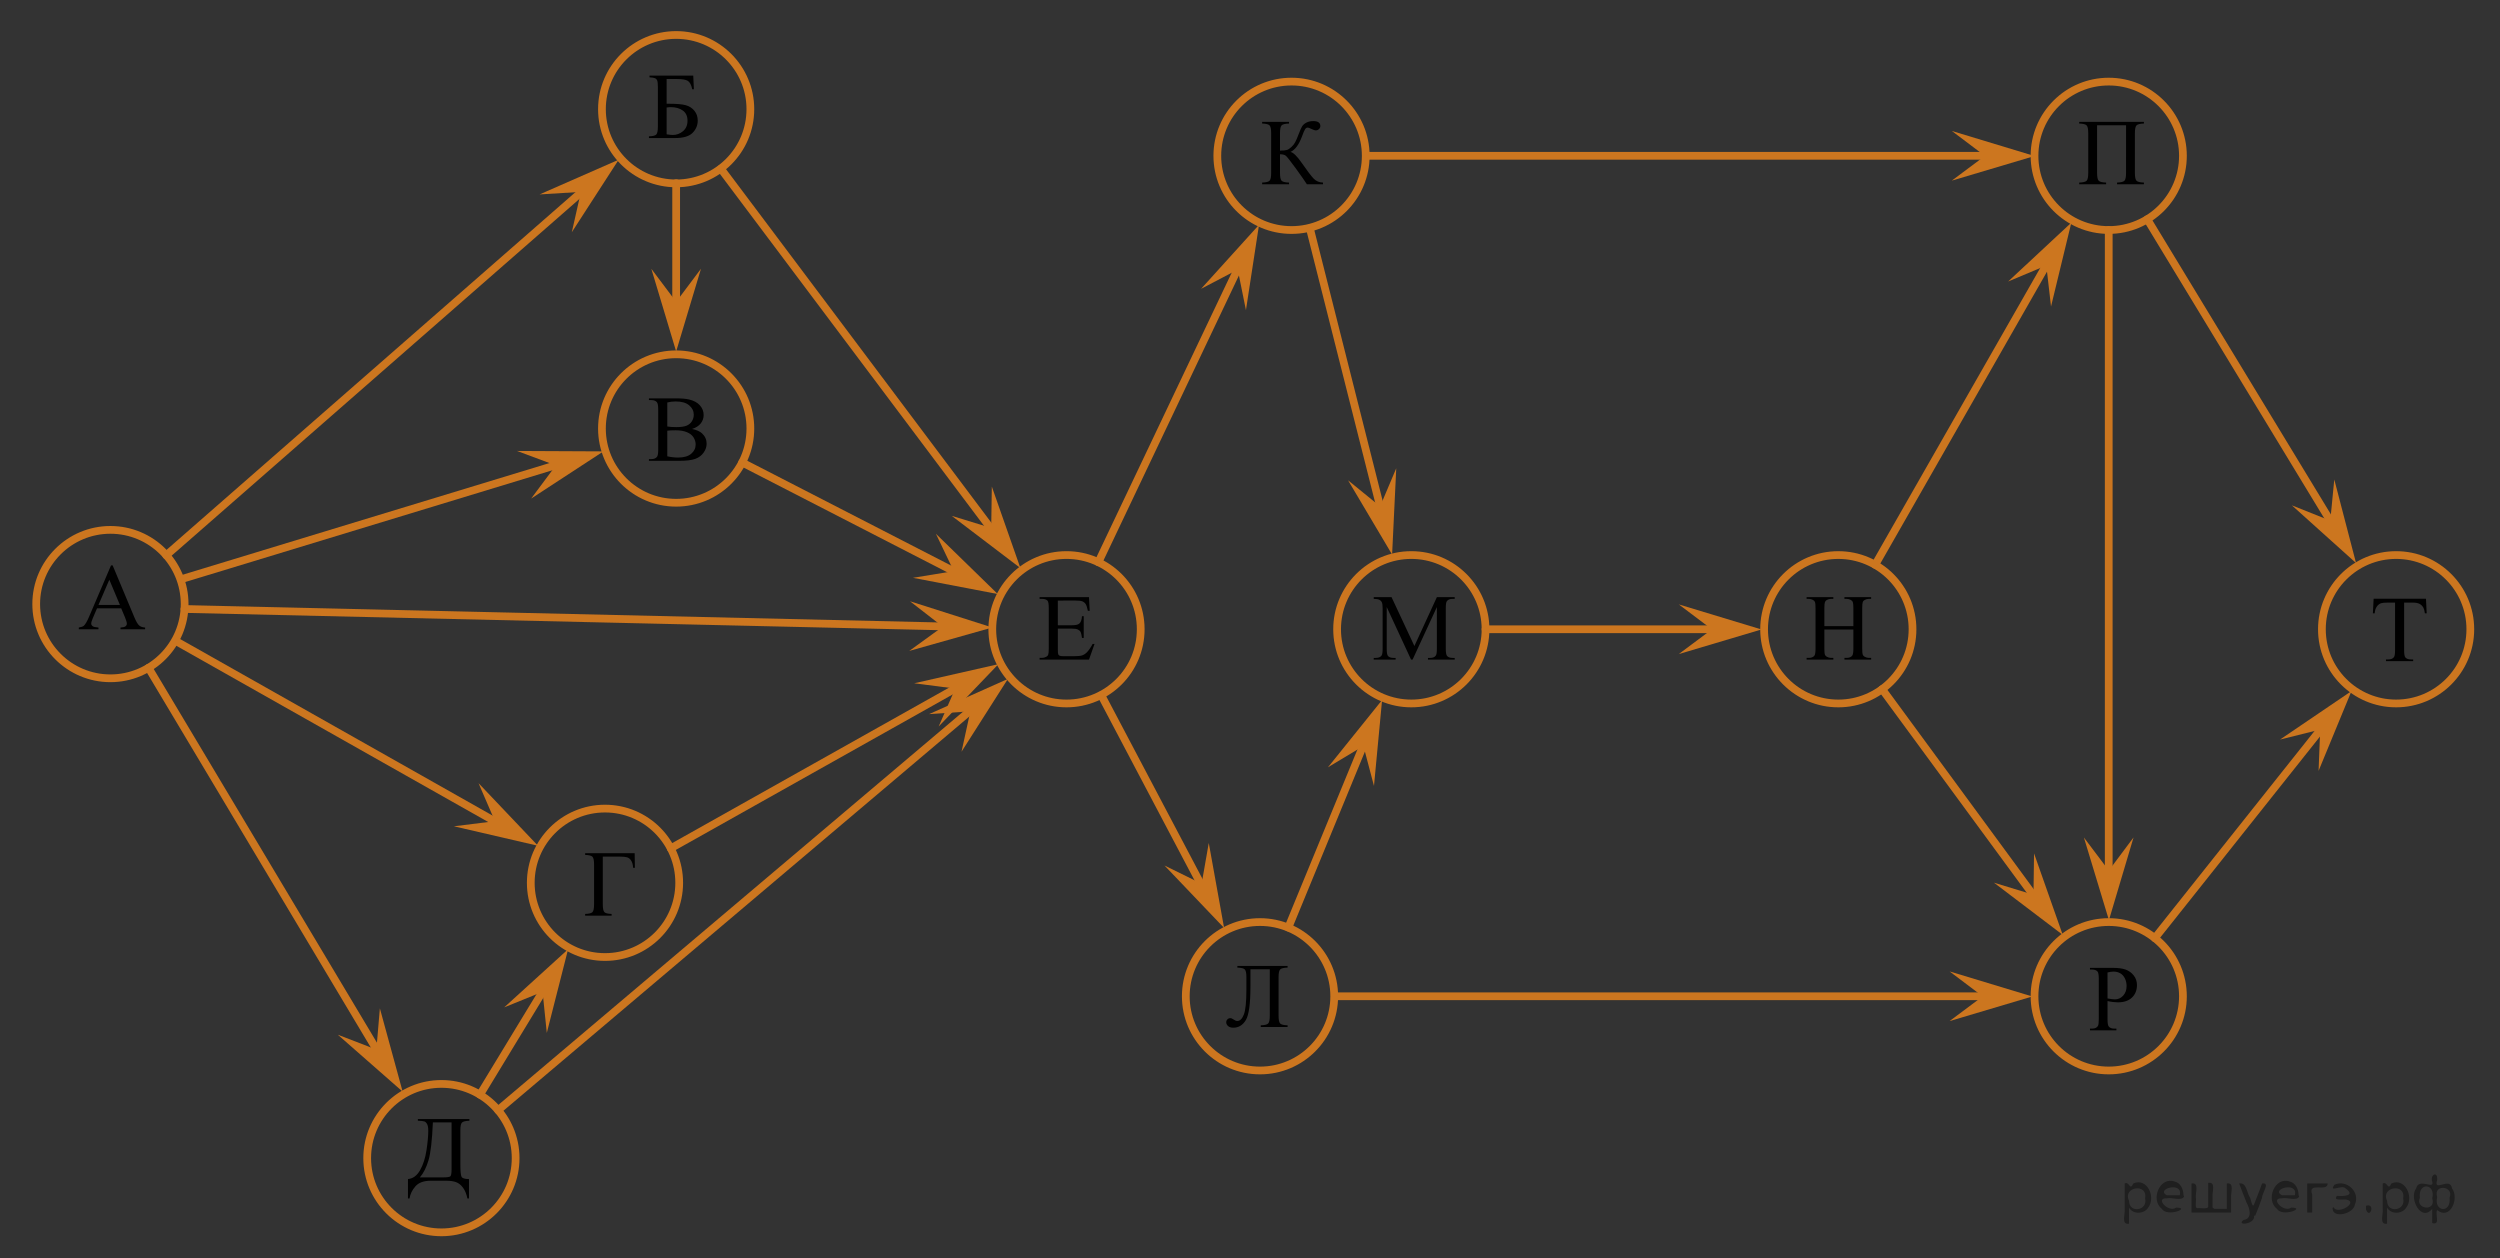 <?xml version="1.0" encoding="utf-8"?>
<!-- Generator: Adobe Illustrator 16.0.0, SVG Export Plug-In . SVG Version: 6.00 Build 0)  -->
<!DOCTYPE svg PUBLIC "-//W3C//DTD SVG 1.1//EN" "http://www.w3.org/Graphics/SVG/1.1/DTD/svg11.dtd">
<svg version="1.1" id="Слой_1" xmlns="http://www.w3.org/2000/svg" xmlns:xlink="http://www.w3.org/1999/xlink" x="0px" y="0px"
	 width="404px" height="203.333px" viewBox="395.751 -167.25 404 203.333" enable-background="new 395.751 -167.25 404 203.333"
	 xml:space="preserve">
<rect x="395.751" y="-167.25" width="404" height="203.333" fill="#333333" stroke="none"/>
<circle fill="none" stroke="#CC761F" stroke-width="1.25" stroke-linecap="round" stroke-linejoin="round" stroke-miterlimit="10" cx="413.595" cy="-69.63" r="11.992"/>
<circle fill="none" stroke="#CC761F" stroke-width="1.25" stroke-linecap="round" stroke-linejoin="round" stroke-miterlimit="10" cx="505.018" cy="-149.605" r="11.992"/>
<circle fill="none" stroke="#CC761F" stroke-width="1.25" stroke-linecap="round" stroke-linejoin="round" stroke-miterlimit="10" cx="505.018" cy="-98" r="11.993"/>
<circle fill="none" stroke="#CC761F" stroke-width="1.25" stroke-linecap="round" stroke-linejoin="round" stroke-miterlimit="10" cx="493.517" cy="-24.588" r="11.993"/>
<circle fill="none" stroke="#CC761F" stroke-width="1.25" stroke-linecap="round" stroke-linejoin="round" stroke-miterlimit="10" cx="467.083" cy="19.904" r="11.993"/>
<circle fill="none" stroke="#CC761F" stroke-width="1.25" stroke-linecap="round" stroke-linejoin="round" stroke-miterlimit="10" cx="568.097" cy="-65.563" r="11.993"/>
<circle fill="none" stroke="#CC761F" stroke-width="1.25" stroke-linecap="round" stroke-linejoin="round" stroke-miterlimit="10" cx="604.462" cy="-142.071" r="11.992"/>
<circle fill="none" stroke="#CC761F" stroke-width="1.25" stroke-linecap="round" stroke-linejoin="round" stroke-miterlimit="10" cx="692.822" cy="-65.562" r="11.992"/>
<circle fill="none" stroke="#CC761F" stroke-width="1.25" stroke-linecap="round" stroke-linejoin="round" stroke-miterlimit="10" cx="623.82" cy="-65.563" r="11.992"/>
<circle fill="none" stroke="#CC761F" stroke-width="1.25" stroke-linecap="round" stroke-linejoin="round" stroke-miterlimit="10" cx="599.368" cy="-6.253" r="11.992"/>
<circle fill="none" stroke="#CC761F" stroke-width="1.25" stroke-linecap="round" stroke-linejoin="round" stroke-miterlimit="10" cx="736.521" cy="-142.071" r="11.992"/>
<line fill="none" stroke="#CC761F" stroke-width="1.25" stroke-linecap="round" stroke-linejoin="round" stroke-miterlimit="10" x1="422.612" y1="-77.518" x2="491.394" y2="-137.687"/>
<polygon fill="#CC761F" points="489.626,-136.243 482.946,-135.831 495.729,-141.44 488.155,-129.724 "/>
<line fill="none" stroke="#CC761F" stroke-width="1.25" stroke-linecap="round" stroke-linejoin="round" stroke-miterlimit="10" x1="425.068" y1="-73.66" x2="487.875" y2="-92.781"/>
<line fill="none" stroke="#CC761F" stroke-width="1.25" stroke-linecap="round" stroke-linejoin="round" stroke-miterlimit="10" x1="425.56" y1="-68.839" x2="550.222" y2="-65.974"/>
<line fill="none" stroke="#CC761F" stroke-width="1.25" stroke-linecap="round" stroke-linejoin="round" stroke-miterlimit="10" x1="424.333" y1="-63.563" x2="476.872" y2="-33.875"/>
<line fill="none" stroke="#CC761F" stroke-width="1.25" stroke-linecap="round" stroke-linejoin="round" stroke-miterlimit="10" x1="419.745" y1="-59.334" x2="456.861" y2="2.793"/>
<line fill="none" stroke="#CC761F" stroke-width="1.25" stroke-linecap="round" stroke-linejoin="round" stroke-miterlimit="10" x1="607.491" y1="-130.079" x2="619.132" y2="-83.999"/>
<line fill="none" stroke="#CC761F" stroke-width="1.25" stroke-linecap="round" stroke-linejoin="round" stroke-miterlimit="10" x1="476.239" y1="12.158" x2="553.691" y2="-53.375"/>
<line fill="none" stroke="#CC761F" stroke-width="1.25" stroke-linecap="round" stroke-linejoin="round" stroke-miterlimit="10" x1="515.685" y1="-92.515" x2="550.475" y2="-74.625"/>
<line fill="none" stroke="#CC761F" stroke-width="1.25" stroke-linecap="round" stroke-linejoin="round" stroke-miterlimit="10" x1="512.244" y1="-139.977" x2="556.516" y2="-80.993"/>
<line fill="none" stroke="#CC761F" stroke-width="1.25" stroke-linecap="round" stroke-linejoin="round" stroke-miterlimit="10" x1="603.941" y1="-17.358" x2="616.782" y2="-48.544"/>
<line fill="none" stroke="#CC761F" stroke-width="1.25" stroke-linecap="round" stroke-linejoin="round" stroke-miterlimit="10" x1="743.967" y1="-15.645" x2="772.503" y2="-51.547"/>
<line fill="none" stroke="#CC761F" stroke-width="1.25" stroke-linecap="round" stroke-linejoin="round" stroke-miterlimit="10" x1="742.742" y1="-131.821" x2="773.238" y2="-81.583"/>
<line fill="none" stroke="#CC761F" stroke-width="1.25" stroke-linecap="round" stroke-linejoin="round" stroke-miterlimit="10" x1="698.771" y1="-75.977" x2="727.063" y2="-125.512"/>
<polygon fill="#CC761F" points="485.576,-92.038 479.305,-94.375 493.264,-94.306 481.584,-86.678 "/>
<polygon fill="#CC761F" points="475.733,-34.55 473.081,-40.692 482.693,-30.572 469.104,-33.72 "/>
<polygon fill="#CC761F" points="456.571,2.364 457.138,-4.303 460.82,9.161 450.336,-0.043 "/>
<polygon fill="#CC761F" points="552.561,-52.303 545.886,-51.846 558.628,-57.54 551.133,-45.773 "/>
<polygon fill="#CC761F" points="548.095,-65.979 542.812,-70.083 556.11,-65.846 542.686,-62.059 "/>
<polygon fill="#CC761F" points="549.88,-74.958 546.992,-80.993 556.988,-71.252 543.286,-73.874 "/>
<line fill="none" stroke="#CC761F" stroke-width="1.25" stroke-linecap="round" stroke-linejoin="round" stroke-miterlimit="10" x1="635.813" y1="-65.563" x2="673.72" y2="-65.563"/>
<path fill="#FFFFFF" stroke="#000000" stroke-miterlimit="10" d="M399.917-163.5"/>
<polygon fill="#CC761F" points="616.082,-46.702 610.347,-43.254 619.097,-54.128 617.786,-40.241 "/>
<circle fill="none" stroke="#CC761F" stroke-width="1.25" stroke-linecap="round" stroke-linejoin="round" stroke-miterlimit="10" cx="736.521" cy="-6.253" r="11.992"/>
<circle fill="none" stroke="#CC761F" stroke-width="1.25" stroke-linecap="round" stroke-linejoin="round" stroke-miterlimit="10" cx="782.963" cy="-65.563" r="11.992"/>
<line fill="none" stroke="#CC761F" stroke-width="1.25" stroke-linecap="round" stroke-linejoin="round" stroke-miterlimit="10" x1="505.018" y1="-137.646" x2="505.018" y2="-117.417"/>
<line fill="none" stroke="#CC761F" stroke-width="1.25" stroke-linecap="round" stroke-linejoin="round" stroke-miterlimit="10" x1="484.6" y1="-8.928" x2="473.309" y2="9.658"/>
<polygon fill="#CC761F" points="483.43,-6.979 477.231,-4.46 487.556,-13.852 484.114,-0.332 "/>
<polygon fill="#CC761F" points="505.017,-118.47 509.03,-123.821 505.017,-110.455 501.005,-123.816 "/>
<line fill="none" stroke="#CC761F" stroke-width="1.25" stroke-linecap="round" stroke-linejoin="round" stroke-miterlimit="10" x1="699.895" y1="-55.884" x2="725.606" y2="-20.857"/>
<polygon fill="#CC761F" points="555.932,-81.931 556.029,-88.622 560.648,-75.449 549.543,-83.893 "/>
<polygon fill="#CC761F" points="726.434,-124.351 720.265,-121.758 730.479,-131.271 727.196,-117.712 "/>
<polygon fill="#CC761F" points="724.362,-22.656 724.452,-29.347 729.087,-16.178 717.973,-24.61 "/>
<polygon fill="#CC761F" points="770.692,-49.354 764.199,-47.734 775.751,-55.573 770.433,-42.675 "/>
<polygon fill="#CC761F" points="772.324,-83.105 772.971,-89.767 776.49,-76.257 766.118,-85.587 "/>
<g>
	<g>
		<path d="M415.338-68.941h-3.907l-0.685,1.592c-0.168,0.392-0.253,0.685-0.253,0.878c0,0.154,0.073,0.289,0.22,0.405
			c0.146,0.117,0.463,0.192,0.949,0.227v0.275h-3.178v-0.275c0.422-0.074,0.693-0.171,0.817-0.29
			c0.253-0.238,0.533-0.722,0.841-1.451l3.551-8.305h0.261l3.512,8.394c0.283,0.675,0.54,1.112,0.771,1.313
			c0.229,0.201,0.552,0.313,0.964,0.338v0.275h-3.981v-0.275c0.401-0.02,0.674-0.087,0.814-0.201
			c0.142-0.114,0.212-0.253,0.212-0.417c0-0.218-0.099-0.563-0.297-1.034L415.338-68.941z M415.129-69.492l-1.711-4.078
			l-1.756,4.078H415.129z"/>
	</g>
</g>
<g>
	<g>
		<path d="M507.78-155.031l0.103,2.203h-0.265c-0.156-0.714-0.398-1.168-0.725-1.362c-0.325-0.193-0.905-0.29-1.738-0.29h-1.678
			v3.996h0.396c1.221,0,2.118,0.078,2.692,0.234c0.572,0.156,1.04,0.456,1.399,0.897c0.36,0.441,0.541,0.972,0.541,1.592
			c0,0.749-0.275,1.406-0.824,1.972c-0.549,0.565-1.495,0.848-2.839,0.848h-4.221v-0.275c0.618-0.02,1.013-0.119,1.184-0.297
			c0.172-0.179,0.258-0.601,0.258-1.265v-6.415c0-0.511-0.034-0.855-0.105-1.034s-0.188-0.305-0.35-0.379
			c-0.162-0.075-0.462-0.124-0.897-0.149v-0.275h7.068V-155.031z M503.479-145.543c0.432,0.069,0.767,0.104,1.007,0.104
			c0.604,0,1.147-0.204,1.637-0.61c0.487-0.407,0.73-0.97,0.73-1.689c0-0.744-0.255-1.296-0.765-1.656s-1.157-0.54-1.941-0.54
			c-0.221,0-0.442,0.02-0.669,0.06L503.479-145.543L503.479-145.543z"/>
	</g>
</g>
<g>
	<g>
		<path d="M507.588-97.931c0.719,0.149,1.256,0.388,1.612,0.715c0.494,0.456,0.741,1.015,0.741,1.674
			c0,0.501-0.163,0.981-0.489,1.44s-0.772,0.794-1.341,1.004c-0.568,0.211-1.437,0.316-2.603,0.316h-4.89v-0.275h0.39
			c0.434,0,0.743-0.134,0.933-0.401c0.116-0.174,0.176-0.543,0.176-1.109v-6.519c0-0.625-0.073-1.019-0.222-1.183
			c-0.198-0.219-0.493-0.327-0.887-0.327h-0.39v-0.275h4.478c0.835,0,1.505,0.06,2.01,0.179c0.765,0.178,1.348,0.494,1.75,0.948
			c0.401,0.454,0.604,0.977,0.604,1.566c0,0.506-0.158,0.959-0.474,1.358C508.67-98.42,508.204-98.124,507.588-97.931z
			 M503.585-98.332c0.188,0.034,0.403,0.061,0.646,0.078c0.24,0.018,0.508,0.025,0.798,0.025c0.744,0,1.303-0.078,1.678-0.234
			c0.374-0.156,0.66-0.396,0.859-0.718c0.197-0.322,0.298-0.675,0.298-1.057c0-0.59-0.247-1.094-0.741-1.511
			c-0.494-0.416-1.215-0.625-2.162-0.625c-0.51,0-0.968,0.055-1.375,0.164L503.585-98.332L503.585-98.332z M503.585-93.51
			c0.591,0.134,1.174,0.2,1.749,0.2c0.922,0,1.625-0.202,2.108-0.606s0.727-0.904,0.727-1.499c0-0.392-0.109-0.77-0.329-1.131
			c-0.219-0.362-0.575-0.647-1.069-0.856c-0.493-0.208-1.104-0.313-1.834-0.313c-0.314,0-0.586,0.005-0.81,0.016
			c-0.225,0.01-0.405,0.026-0.542,0.052V-93.51L503.585-93.51z"/>
	</g>
</g>
<g>
	<g>
		<path d="M498.313-29.371l0.035,2.359h-0.287c-0.02-0.476-0.119-0.858-0.301-1.146c-0.182-0.288-0.402-0.47-0.666-0.547
			c-0.262-0.077-0.641-0.115-1.136-0.115h-2.795v7.702c0,0.665,0.085,1.086,0.254,1.265c0.169,0.178,0.562,0.278,1.173,0.297v0.275
			h-4.278v-0.275c0.616-0.02,1.012-0.119,1.184-0.297c0.172-0.179,0.258-0.601,0.258-1.265v-6.415c0-0.665-0.086-1.086-0.258-1.265
			c-0.172-0.178-0.566-0.278-1.184-0.297v-0.275L498.313-29.371L498.313-29.371z"/>
	</g>
</g>
<g>
	<g>
		<path d="M463.278,13.589h8.327v0.271c-0.625,0.02-1.024,0.118-1.198,0.295c-0.174,0.176-0.26,0.593-0.26,1.25v5.521
			c0,1.068,0.062,1.729,0.186,1.981c0.124,0.253,0.525,0.379,1.205,0.379v3.141h-0.253c-0.148-0.726-0.388-1.311-0.718-1.754
			c-0.33-0.444-0.704-0.741-1.124-0.891c-0.419-0.149-0.921-0.224-1.507-0.224h-2.574c-1.126,0-1.953,0.301-2.481,0.904
			s-0.845,1.258-0.949,1.964h-0.253v-3.141c0.8-0.068,1.448-0.542,1.95-1.419c0.501-0.878,0.849-1.955,1.041-3.232
			c0.193-1.276,0.29-2.324,0.29-3.144c0-0.49-0.062-0.851-0.186-1.081s-0.271-0.375-0.442-0.434
			c-0.172-0.059-0.522-0.099-1.054-0.118V13.589L463.278,13.589z M465.704,14.133c-0.124,2.907-0.359,4.946-0.706,6.118
			c-0.348,1.172-0.814,2.094-1.399,2.766h3.735c0.665,0,1.063-0.058,1.194-0.173c0.132-0.115,0.196-0.489,0.196-1.122v-7.589
			H465.704z"/>
	</g>
</g>
<g>
	<g>
		<path d="M566.696-70.198v3.988h2.275c0.592,0,0.985-0.087,1.186-0.26c0.265-0.229,0.412-0.63,0.441-1.206h0.283v3.513H570.6
			c-0.07-0.491-0.143-0.807-0.214-0.945c-0.092-0.174-0.241-0.31-0.45-0.409s-0.529-0.148-0.963-0.148h-2.275v3.326
			c0,0.446,0.02,0.718,0.061,0.814c0.041,0.096,0.112,0.174,0.214,0.23c0.103,0.058,0.296,0.086,0.581,0.086h1.757
			c0.586,0,1.012-0.04,1.276-0.119s0.521-0.235,0.764-0.469c0.315-0.308,0.641-0.771,0.972-1.392h0.306l-0.896,2.53h-7.982v-0.275
			h0.366c0.244,0,0.477-0.058,0.694-0.171c0.163-0.08,0.273-0.199,0.332-0.357c0.06-0.159,0.088-0.483,0.088-0.975v-6.557
			c0-0.64-0.064-1.034-0.197-1.183c-0.185-0.198-0.489-0.298-0.917-0.298h-0.366v-0.275h7.982l0.115,2.21h-0.298
			c-0.106-0.53-0.226-0.896-0.354-1.094c-0.129-0.198-0.322-0.35-0.577-0.454c-0.204-0.074-0.563-0.111-1.077-0.111L566.696-70.198
			L566.696-70.198z"/>
	</g>
</g>
<g>
	<g>
		<path d="M609.549-137.746v0.275h-2.604c-0.282-0.451-0.878-1.303-1.785-2.556c-0.908-1.252-1.461-1.947-1.66-2.083
			c-0.198-0.136-0.498-0.207-0.9-0.212v3.014c0,0.665,0.087,1.086,0.258,1.265c0.172,0.178,0.571,0.278,1.202,0.297v0.275h-4.347
			v-0.275c0.62-0.02,1.02-0.118,1.194-0.294c0.176-0.176,0.264-0.599,0.264-1.269v-6.415c0-0.665-0.087-1.086-0.26-1.265
			c-0.174-0.178-0.573-0.278-1.198-0.297v-0.275h4.346v0.275c-0.63,0.02-1.029,0.119-1.201,0.297
			c-0.172,0.179-0.258,0.601-0.258,1.265v2.813c0.541-0.005,0.916-0.041,1.124-0.108s0.442-0.22,0.703-0.458
			c0.262-0.238,0.467-0.495,0.618-0.771c0.15-0.275,0.346-0.728,0.584-1.358c0.223-0.59,0.405-1.001,0.547-1.231
			c0.143-0.231,0.368-0.429,0.682-0.595c0.313-0.167,0.685-0.25,1.115-0.25c0.765,0,1.146,0.268,1.146,0.804
			c0,0.188-0.075,0.352-0.228,0.491c-0.15,0.139-0.322,0.208-0.518,0.208c-0.139,0-0.372-0.079-0.699-0.238
			c-0.287-0.144-0.487-0.216-0.603-0.216c-0.159,0-0.295,0.083-0.409,0.249c-0.114,0.167-0.295,0.589-0.543,1.269
			c-0.478,1.27-1.084,2.076-1.823,2.418c0.451,0.079,1.076,0.697,1.875,1.853c0.849,1.226,1.471,2.044,1.868,2.456
			C608.436-137.974,608.939-137.761,609.549-137.746z"/>
	</g>
</g>
<g>
	<g>
		<path d="M600.948-10.614h-3.126v2.764c0,2.788-0.245,4.598-0.736,5.429s-1.168,1.247-2.031,1.247
			c-0.366,0-0.649-0.088-0.849-0.265c-0.198-0.177-0.298-0.382-0.298-0.615c0-0.179,0.063-0.334,0.192-0.465s0.285-0.196,0.47-0.196
			c0.153,0,0.33,0.073,0.527,0.218c0.225,0.16,0.426,0.24,0.604,0.24c0.432,0,0.783-0.35,1.057-1.051
			c0.272-0.701,0.409-2.028,0.409-3.982v-2.066c0-0.649-0.087-1.062-0.261-1.236c-0.174-0.174-0.573-0.271-1.198-0.291v-0.27h8.118
			v0.27c-0.625,0.019-1.024,0.116-1.197,0.291c-0.174,0.175-0.261,0.587-0.261,1.236v6.27c0,0.65,0.087,1.062,0.261,1.236
			c0.173,0.175,0.572,0.271,1.197,0.291v0.269h-4.338v-0.269c0.625-0.02,1.023-0.116,1.197-0.291
			c0.175-0.174,0.262-0.586,0.262-1.236V-10.614z"/>
	</g>
</g>
<g>
	<g>
		<path d="M623.779-60.658l-3.933-8.491v6.742c0,0.62,0.067,1.007,0.202,1.161c0.187,0.208,0.479,0.313,0.878,0.313h0.36v0.275
			h-3.542v-0.275h0.359c0.432,0,0.735-0.129,0.916-0.387c0.109-0.159,0.165-0.521,0.165-1.087V-69c0-0.446-0.051-0.769-0.149-0.968
			c-0.07-0.144-0.199-0.264-0.387-0.36c-0.188-0.096-0.489-0.146-0.904-0.146v-0.275h2.882l3.691,7.896l3.632-7.896h2.882v0.275
			h-0.354c-0.436,0-0.742,0.129-0.923,0.387c-0.109,0.159-0.165,0.521-0.165,1.087v6.593c0,0.62,0.069,1.007,0.21,1.161
			c0.186,0.208,0.479,0.313,0.879,0.313h0.353v0.275h-4.322v-0.275h0.36c0.436,0,0.74-0.129,0.915-0.387
			c0.109-0.159,0.165-0.521,0.165-1.087v-6.742l-3.924,8.491H623.779z"/>
	</g>
</g>
<g>
	<g>
		<path d="M690.568-66.068h4.688v-2.887c0-0.516-0.032-0.856-0.097-1.02c-0.049-0.124-0.153-0.231-0.313-0.32
			c-0.213-0.119-0.438-0.179-0.677-0.179h-0.357v-0.275h4.316v0.275h-0.357c-0.237,0-0.464,0.057-0.677,0.171
			c-0.159,0.08-0.268,0.2-0.323,0.361c-0.058,0.162-0.086,0.49-0.086,0.986v6.511c0,0.511,0.031,0.849,0.098,1.012
			c0.049,0.124,0.149,0.23,0.305,0.32c0.218,0.119,0.446,0.179,0.686,0.179h0.356v0.275h-4.315v-0.275h0.356
			c0.412,0,0.712-0.122,0.9-0.365c0.124-0.159,0.186-0.541,0.186-1.146v-3.073h-4.688v3.073c0,0.511,0.031,0.849,0.097,1.012
			c0.05,0.124,0.153,0.23,0.313,0.32c0.214,0.119,0.439,0.179,0.678,0.179h0.364v0.275h-4.322v-0.275h0.355
			c0.417,0,0.72-0.122,0.908-0.365c0.119-0.159,0.179-0.541,0.179-1.146v-6.511c0-0.516-0.031-0.856-0.097-1.02
			c-0.05-0.124-0.151-0.231-0.306-0.32c-0.219-0.119-0.446-0.179-0.686-0.179h-0.355v-0.275h4.322v0.275h-0.364
			c-0.237,0-0.464,0.057-0.678,0.171c-0.152,0.08-0.261,0.2-0.319,0.361c-0.061,0.162-0.089,0.49-0.089,0.986V-66.068z"/>
	</g>
</g>
<g>
	<g>
		<path d="M739.322-147.01h-4.682v7.702c0,0.665,0.086,1.086,0.258,1.265c0.172,0.178,0.571,0.278,1.201,0.297v0.275h-4.346v-0.275
			c0.625-0.02,1.024-0.119,1.198-0.297c0.173-0.179,0.26-0.601,0.26-1.265v-6.415c0-0.665-0.087-1.086-0.26-1.265
			c-0.174-0.178-0.573-0.278-1.198-0.297v-0.275h10.455v0.275c-0.625,0.02-1.024,0.119-1.198,0.297
			c-0.174,0.179-0.261,0.601-0.261,1.265v6.415c0,0.665,0.087,1.086,0.261,1.265c0.174,0.178,0.573,0.278,1.198,0.297v0.275h-4.339
			v-0.275c0.62-0.02,1.018-0.118,1.191-0.294c0.173-0.176,0.26-0.599,0.26-1.269L739.322-147.01L739.322-147.01z"/>
	</g>
</g>
<g>
	<g>
		<path d="M787.789-70.498l0.114,2.366h-0.29c-0.057-0.416-0.133-0.714-0.229-0.893c-0.156-0.288-0.368-0.5-0.63-0.637
			c-0.263-0.136-0.606-0.204-1.035-0.204h-1.46v7.709c0,0.62,0.069,1.007,0.207,1.161c0.193,0.208,0.491,0.313,0.895,0.313h0.358
			v0.275h-4.394v-0.275h0.367c0.438,0,0.748-0.129,0.932-0.387c0.112-0.159,0.168-0.521,0.168-1.087v-7.709h-1.245
			c-0.482,0-0.828,0.034-1.031,0.104c-0.265,0.094-0.49,0.274-0.68,0.543c-0.188,0.268-0.301,0.63-0.337,1.086h-0.29l0.122-2.366
			L787.789-70.498L787.789-70.498z"/>
	</g>
</g>
<g>
	<g>
		<path d="M736.328-5.478v2.939c0,0.635,0.067,1.029,0.206,1.184c0.186,0.218,0.468,0.327,0.846,0.327h0.382v0.275h-4.271v-0.275
			h0.375c0.422,0,0.724-0.139,0.903-0.417c0.1-0.153,0.147-0.519,0.147-1.094v-6.519c0-0.635-0.066-1.029-0.198-1.184
			c-0.19-0.218-0.476-0.327-0.854-0.327h-0.375v-0.275h3.654c0.893,0,1.597,0.093,2.11,0.279c0.515,0.186,0.948,0.5,1.302,0.941
			s0.529,0.965,0.529,1.57c0,0.823-0.269,1.493-0.806,2.009s-1.295,0.773-2.275,0.773c-0.24,0-0.5-0.017-0.78-0.052
			C736.945-5.355,736.646-5.408,736.328-5.478z M736.328-5.901c0.26,0.05,0.49,0.087,0.69,0.111c0.2,0.025,0.372,0.037,0.516,0.037
			c0.51,0,0.949-0.199,1.318-0.599c0.37-0.4,0.557-0.917,0.557-1.552c0-0.437-0.088-0.842-0.266-1.217
			c-0.177-0.374-0.427-0.654-0.75-0.841c-0.323-0.186-0.69-0.279-1.104-0.279c-0.25,0-0.571,0.048-0.963,0.142L736.328-5.901
			L736.328-5.901z"/>
	</g>
</g>
<polygon fill="#CC761F" points="618.779,-85.413 621.385,-91.577 620.715,-77.634 613.598,-89.633 "/>
<polygon fill="#CC761F" points="672.39,-65.547 667.047,-69.576 680.405,-65.529 667.034,-61.549 "/>
<line fill="none" stroke="#CC761F" stroke-width="1.25" stroke-linecap="round" stroke-linejoin="round" stroke-miterlimit="10" x1="552.257" y1="-57.176" x2="504.138" y2="-30.156"/>
<polygon fill="#CC761F" points="550.116,-55.974 543.482,-56.833 557.094,-59.922 547.44,-49.853 "/>
<line fill="none" stroke="#CC761F" stroke-width="1.25" stroke-linecap="round" stroke-linejoin="round" stroke-miterlimit="10" x1="597.209" y1="-126.813" x2="573.244" y2="-76.393"/>
<line fill="none" stroke="#CC761F" stroke-width="1.25" stroke-linecap="round" stroke-linejoin="round" stroke-miterlimit="10" x1="573.726" y1="-54.887" x2="590.736" y2="-22.625"/>
<polygon fill="#CC761F" points="589.934,-24.435 591.088,-31.026 593.567,-17.291 583.937,-27.383 "/>
<polygon fill="#CC761F" points="595.769,-123.683 589.844,-120.574 599.209,-130.922 597.095,-117.134 "/>
<rect x="395.751" y="-167.25" fill="none" width="404" height="203.333"/>
<line fill="none" stroke="#CC761F" stroke-width="1.25" stroke-linecap="round" stroke-linejoin="round" stroke-miterlimit="10" x1="736.521" y1="-25.241" x2="736.521" y2="-130.08"/>
<polygon fill="#CC761F" points="740.534,-31.925 736.555,-18.554 732.507,-31.913 736.536,-26.57 "/>
<line fill="none" stroke="#CC761F" stroke-width="1.25" stroke-linecap="round" stroke-linejoin="round" stroke-miterlimit="10" x1="616.73" y1="-142.071" x2="718.375" y2="-142.071"/>
<line fill="none" stroke="#CC761F" stroke-width="1.25" stroke-linecap="round" stroke-linejoin="round" stroke-miterlimit="10" x1="611.828" y1="-6.253" x2="716.5" y2="-6.253"/>
<polygon fill="#CC761F" points="716.514,-142.056 711.171,-146.085 724.529,-142.038 711.158,-138.058 "/>
<polygon fill="#CC761F" points="716.15,-6.237 710.808,-10.267 724.166,-6.219 710.795,-2.239 "/>
<g style="stroke:none;fill:#000;fill-opacity:0.4" > <path d="m 739.8,28.0 c 0,0.8 0,1.6 0,2.5 -1.3,0.2 -0.6,-1.5 -0.7,-2.3 0,-1.4 0,-2.8 0,-4.2 0.8,-0.4 0.8,1.3 1.4,0.0 2.2,-1.0 3.7,2.2 2.4,3.9 -0.6,1.0 -2.4,1.2 -3.1,0.0 z m 2.6,-1.6 c 0.5,-2.5 -3.7,-1.9 -2.6,0.4 0.0,2.1 3.1,1.6 2.6,-0.4 z" /> <path d="m 748.7,26.1 c -0.4,0.8 -1.9,0.1 -2.8,0.3 -2.0,-0.1 0.3,2.4 1.5,1.5 2.5,0.0 -1.4,1.6 -2.3,0.2 -1.9,-1.5 -0.3,-5.3 2.1,-4.4 0.9,0.2 1.4,1.2 1.4,2.2 z m -0.7,-0.2 c 0.6,-2.3 -4.0,-1.0 -2.1,0.0 0.7,0 1.4,-0.0 2.1,-0.0 z" /> <path d="m 753.6,28.1 c 0.6,0 1.3,0 2.0,0 0,-1.3 0,-2.7 0,-4.1 1.3,-0.2 0.6,1.5 0.7,2.3 0,0.8 0,1.6 0,2.4 -2.1,0 -4.2,0 -6.4,0 0,-1.5 0,-3.1 0,-4.7 1.3,-0.2 0.6,1.5 0.7,2.3 0.1,0.5 -0.2,1.6 0.2,1.7 0.5,-0.1 1.6,0.2 1.8,-0.2 0,-1.3 0,-2.6 0,-3.9 1.3,-0.2 0.6,1.5 0.7,2.3 0,0.5 0,1.1 0,1.7 z" /> <path d="m 760.0,29.2 c 0.3,1.4 -3.0,1.7 -1.7,0.7 1.5,-0.2 1.0,-1.9 0.5,-2.8 -0.4,-1.0 -0.8,-2.0 -1.2,-3.1 1.2,-0.2 1.2,1.4 1.7,2.2 0.2,0.2 0.4,1.9 0.7,1.2 0.4,-1.1 0.9,-2.2 1.3,-3.4 1.4,-0.2 0.0,1.5 -0.0,2.3 -0.3,0.9 -0.7,1.9 -1.1,2.9 z" /> <path d="m 767.3,26.1 c -0.4,0.8 -1.9,0.1 -2.8,0.3 -2.0,-0.1 0.3,2.4 1.5,1.5 2.5,0.0 -1.4,1.6 -2.3,0.2 -1.9,-1.5 -0.3,-5.3 2.1,-4.4 0.9,0.2 1.4,1.2 1.4,2.2 z m -0.7,-0.2 c 0.6,-2.3 -4.0,-1.0 -2.1,0.0 0.7,0 1.4,-0.0 2.1,-0.0 z" /> <path d="m 768.6,28.7 c 0,-1.5 0,-3.1 0,-4.7 1.1,0 2.2,0 3.3,0 0.0,1.5 -3.3,-0.4 -2.5,1.8 0,0.9 0,1.9 0,2.9 -0.2,0 -0.5,0 -0.7,0 z" /> <path d="m 772.8,27.8 c 0.7,1.4 4.2,-0.8 2.1,-1.2 -0.5,-0.1 -2.2,0.3 -1.5,-0.6 1.0,0.1 3.1,0.0 1.4,-1.2 -0.6,-0.7 -2.8,0.8 -1.8,-0.6 2.0,-0.9 4.2,1.2 3.3,3.2 -0.2,1.5 -3.5,2.3 -3.6,0.7 l 0,-0.1 0,-0.0 0,0 z" /> <path d="m 778.1,27.6 c 1.6,-0.5 0.6,2.3 -0.0,0.6 -0.0,-0.2 0.0,-0.4 0.0,-0.6 z" /> <path d="m 781.5,28.0 c 0,0.8 0,1.6 0,2.5 -1.3,0.2 -0.6,-1.5 -0.7,-2.3 0,-1.4 0,-2.8 0,-4.2 0.8,-0.4 0.8,1.3 1.4,0.0 2.2,-1.0 3.7,2.2 2.4,3.9 -0.6,1.0 -2.4,1.2 -3.1,0.0 z m 2.6,-1.6 c 0.5,-2.5 -3.7,-1.9 -2.6,0.4 0.0,2.1 3.1,1.6 2.6,-0.4 z" /> <path d="m 786.8,26.3 c -0.8,1.9 2.7,2.3 2.0,0.1 0.6,-2.4 -2.3,-2.7 -2.0,-0.1 z m 2.0,4.2 c 0,-0.8 0,-1.6 0,-2.4 -1.8,2.2 -3.8,-1.7 -2.6,-3.3 0.4,-1.8 3.0,0.3 2.6,-1.1 -0.4,-1.1 0.9,-1.8 0.8,-0.3 -0.7,2.2 2.1,-0.6 2.4,1.4 1.2,1.6 -0.3,5.2 -2.4,3.5 -0.4,0.6 0.6,2.5 -0.8,2.1 z m 2.8,-4.2 c 0.8,-1.9 -2.7,-2.3 -2.0,-0.1 -0.6,2.4 2.3,2.7 2.0,0.1 z" /> </g></svg>

<!--File created and owned by https://sdamgia.ru. Copying is prohibited. All rights reserved.-->
